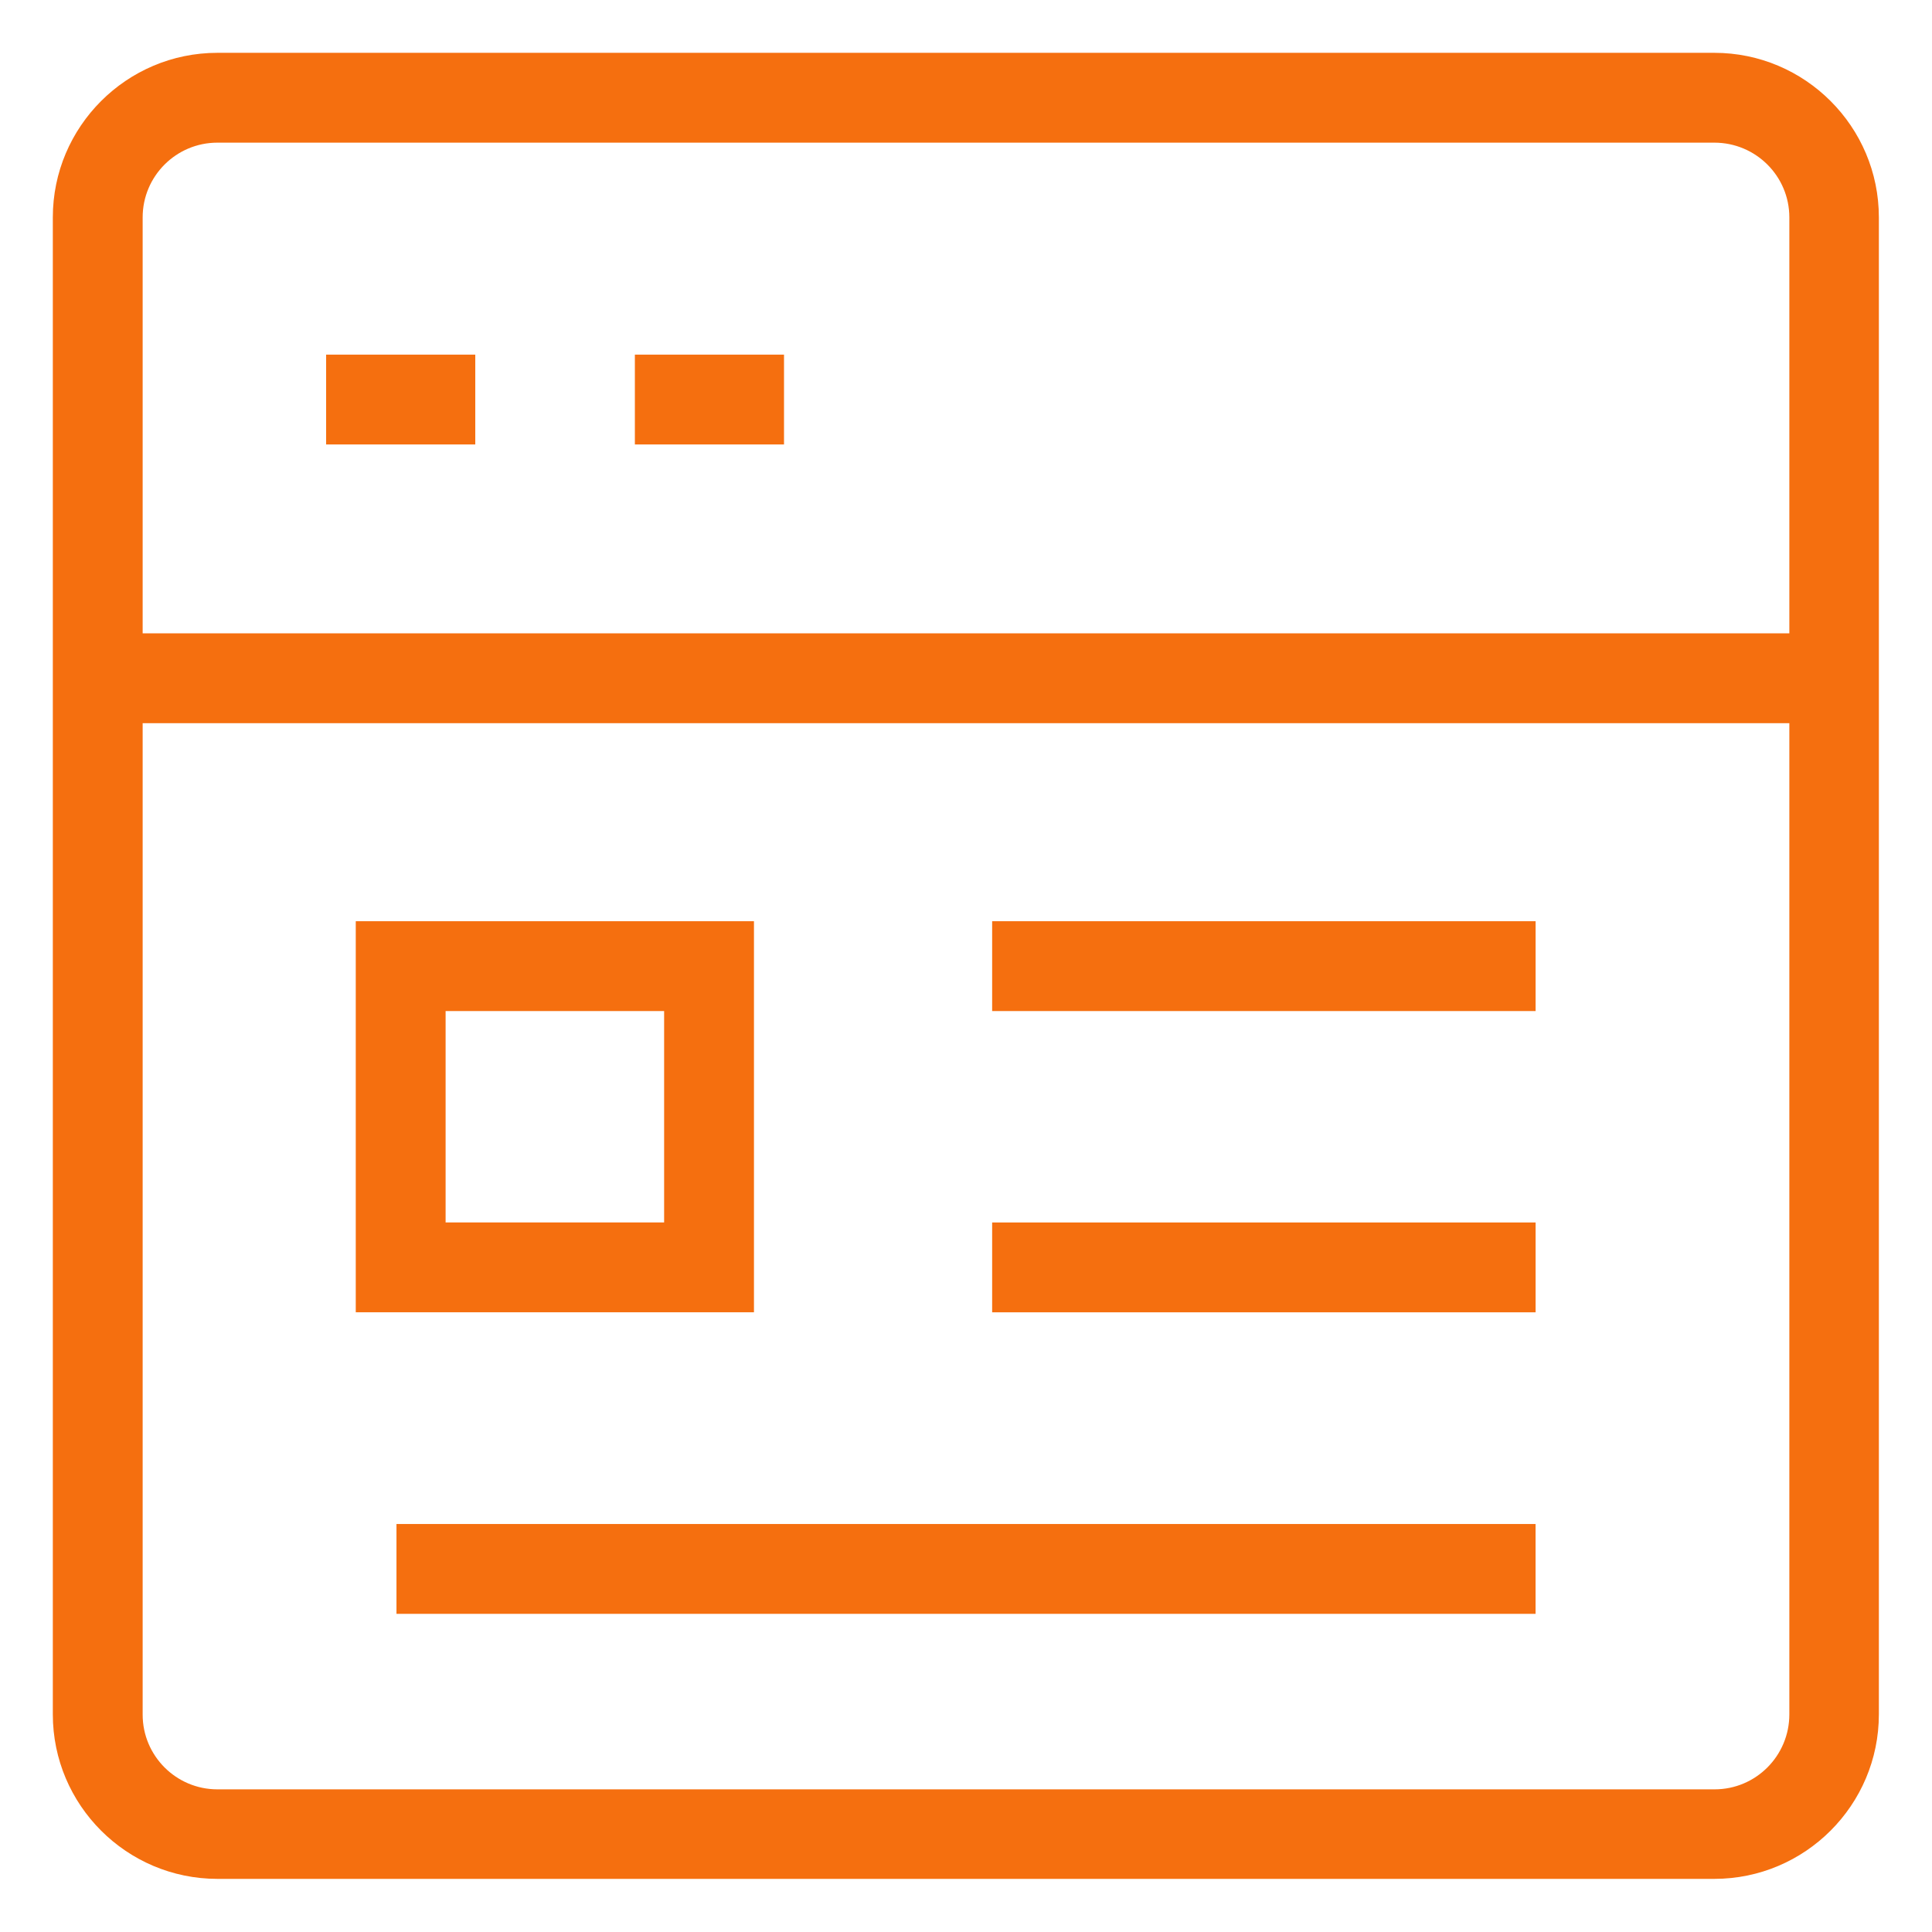 <svg width="56" height="56" viewBox="0 0 56 56" fill="none" xmlns="http://www.w3.org/2000/svg">
<path d="M1.531 6.301V49.691C1.531 52.32 3.671 54.46 6.301 54.46H49.691C52.32 54.46 54.46 52.32 54.46 49.691V6.301C54.46 3.671 52.32 1.531 49.691 1.531H6.301C3.671 1.531 1.531 3.671 1.531 6.301ZM49.699 51.865H6.301C5.106 51.865 4.135 50.894 4.135 49.699V20.962H51.865V49.691C51.865 50.894 50.894 51.865 49.699 51.865ZM51.865 6.301V18.358H4.135V6.301C4.135 5.106 5.106 4.135 6.301 4.135H49.691C50.894 4.135 51.865 5.106 51.865 6.301Z" fill="#F56F0F"/>
<path d="M9.453 10.279H13.776V12.883H9.453V10.279Z" fill="#F56F0F"/>
<path d="M18.402 10.279H22.725V12.883H18.402V10.279Z" fill="#F56F0F"/>
<path d="M28.758 26.702H44.51V29.306H28.758V26.702Z" fill="#F56F0F"/>
<path d="M28.758 35.434H44.51V38.038H28.758V35.434Z" fill="#F56F0F"/>
<path d="M11.492 44.174H44.509V46.778H11.492V44.174Z" fill="#F56F0F"/>
<path d="M21.854 26.702H10.312V38.037H21.854V26.702ZM19.25 35.433H12.916V29.306H19.25V35.433Z" fill="#F56F0F"/>
</svg>
